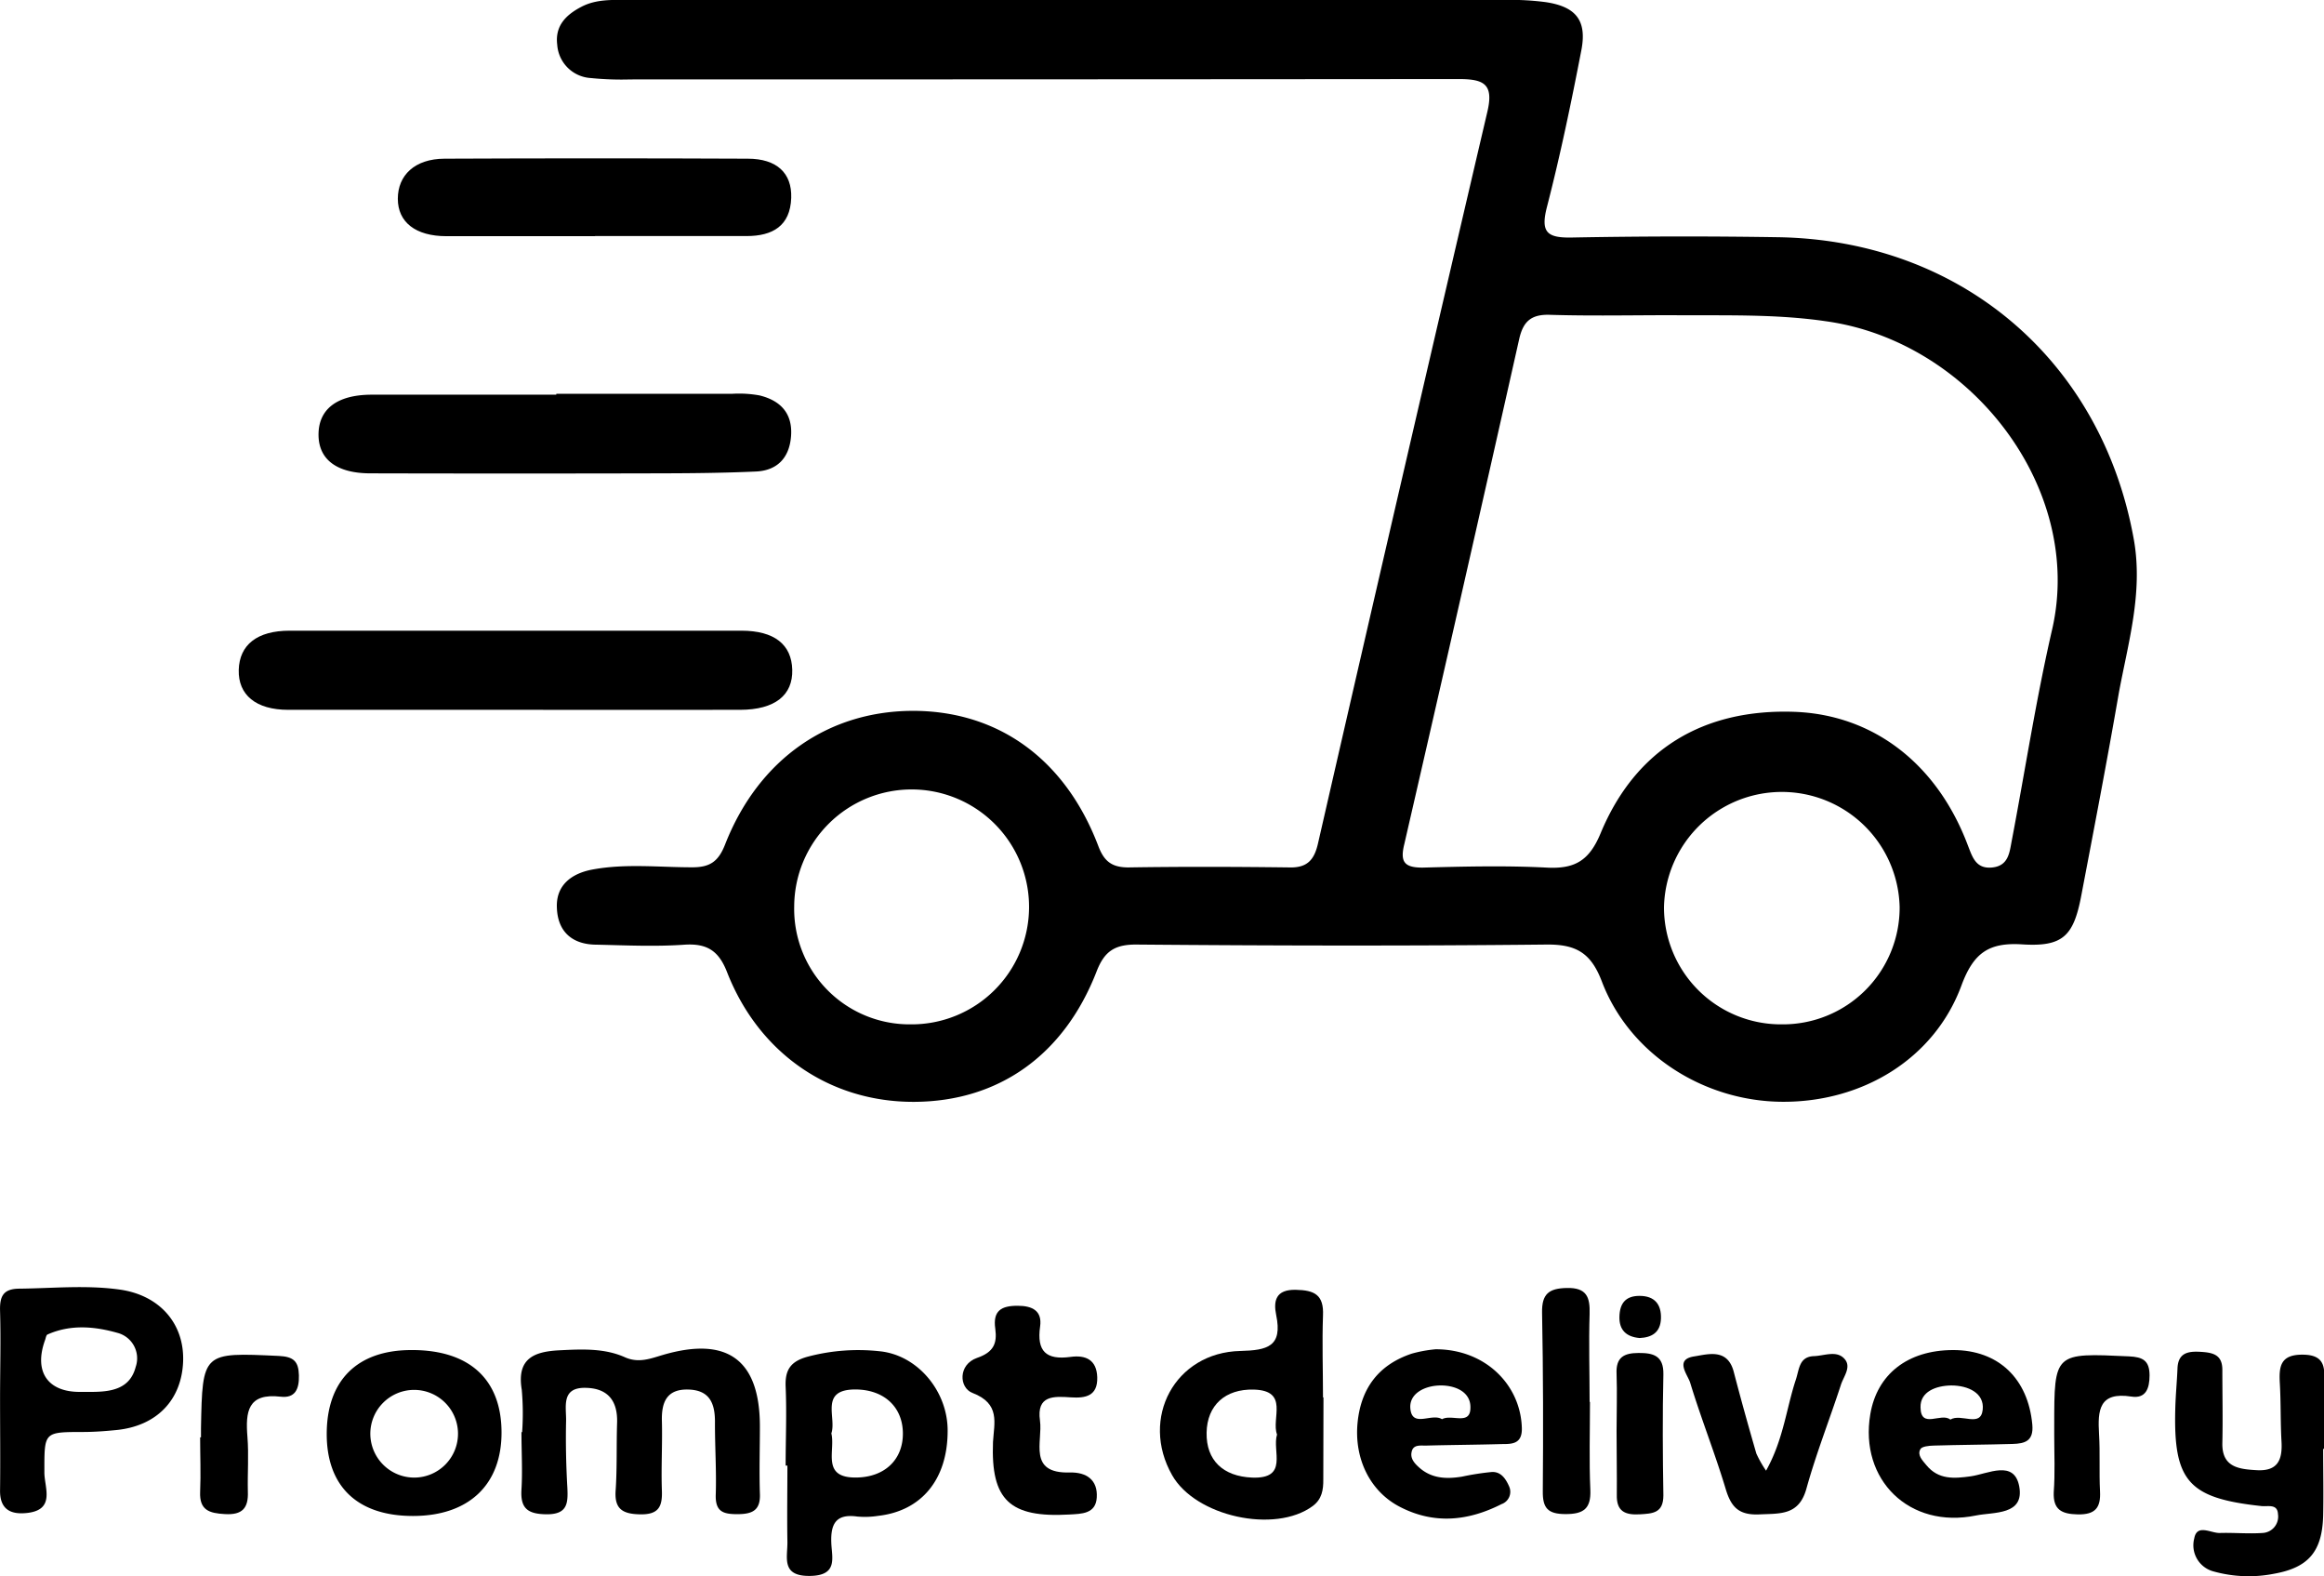 <svg xmlns="http://www.w3.org/2000/svg" id="Layer_1" data-name="Layer 1" viewBox="0 0 382.75 259.52"><path d="M1287,1018.39c-5.19-29.56-28.43-49.5-58.61-50q-17-.27-34,.05c-4.11.08-5.16-.88-4.08-5.06,2.2-8.53,4-17.17,5.67-25.83.93-4.9-.94-7.13-5.89-7.87a43.64,43.64,0,0,0-6.47-.36q-35.74,0-71.49,0h-73c-2.66,0-5.37-.16-7.83,1.12s-4.39,3.06-4,6.24a5.89,5.89,0,0,0,5.53,5.5,50.1,50.1,0,0,0,6.49.23q68.24,0,136.47-.06c4.07,0,5.78.77,4.71,5.34q-14.1,60.24-27.91,120.55c-.63,2.75-1.83,4-4.71,3.92-8.83-.11-17.67-.14-26.5,0-2.83,0-4.06-1.08-5-3.62-5.41-14.13-16.28-22-30.09-22.16-14.18-.13-25.81,7.89-31.34,22-1.12,2.86-2.54,3.77-5.45,3.76-5.49,0-11-.65-16.46.38-3.35.64-6,2.55-5.79,6.36.17,4,2.67,6,6.56,6,4.83.11,9.68.34,14.49,0,3.75-.23,5.64,1.06,7,4.59,5.27,13.4,17,21.36,30.83,21.29s24.63-7.64,30-21.46c1.27-3.29,2.94-4.46,6.55-4.44,22.49.19,45,.24,67.48,0,4.9-.06,7.37,1.32,9.18,6.06,4.56,12,16.8,19.77,29.77,19.83,13.18.06,25-7.08,29.46-19.15,2-5.4,4.52-7.11,10-6.77,6.72.43,8.47-1.38,9.73-8,2.12-11.12,4.26-22.23,6.19-33.38C1286,1035.25,1288.47,1027.05,1287,1018.39ZM1085.5,1098a19,19,0,0,1-19.17-19.4,19.34,19.34,0,1,1,19.17,19.4Zm143.48,0a19.26,19.26,0,0,1-19.4-19.3,19.41,19.41,0,0,1,38.81,0A19.23,19.23,0,0,1,1229,1098Zm44.52-65c-2.65,11.5-4.44,23.19-6.65,34.79-.37,1.93-.53,4.11-3.22,4.38s-3.25-1.72-4-3.63c-5.05-13.44-15.56-21.52-28.55-22-15-.53-26.19,6.15-31.94,20-1.88,4.53-4.26,5.89-8.86,5.65-6.81-.35-13.65-.18-20.47,0-3,0-3.72-.94-3-3.86q9.57-41.55,18.92-83.16c.66-2.94,2-4.12,5.12-4,6.65.2,13.32.06,20,.06,8.48.08,17-.24,25.42,1C1260.1,985.54,1278.85,1009.78,1273.5,1033Z" transform="translate(-935.53 -929.33)"></path><path d="M1020.46,1046.21c-12.49,0-25,0-37.46,0-5.33,0-8.26-2.46-8.15-6.57s3-6.46,8.37-6.46q37.21,0,74.42,0c5.42,0,8.26,2.27,8.37,6.43s-2.8,6.59-8.6,6.6C1045.1,1046.23,1032.78,1046.21,1020.46,1046.21Z" transform="translate(-935.53 -929.33)"></path><path d="M1027.16,994.17q14.5,0,29,0a18.89,18.89,0,0,1,4.46.27c3.49.85,5.52,3,5.18,6.83-.3,3.47-2.28,5.54-5.77,5.7-5.32.24-10.65.29-16,.3q-23.74.06-47.49,0c-5.5,0-8.49-2.24-8.55-6.25-.06-4.28,3-6.67,8.67-6.7,10.16,0,20.32,0,30.48,0Z" transform="translate(-935.53 -929.33)"></path><path d="M1033.52,968.22c-8.15,0-16.31,0-24.47,0-5.07,0-8-2.3-8-6.16s2.77-6.58,7.69-6.6q25-.11,49.94,0c4.8,0,7.29,2.38,7.16,6.44-.15,4.66-3.1,6.29-7.31,6.3-8.32,0-16.64,0-25,0Z" transform="translate(-935.53 -929.33)"></path><path d="M1021.52,1165.16a43.9,43.9,0,0,0-.06-7c-.85-5.13,2-6.28,6.2-6.49,3.67-.18,7.38-.38,10.8,1.15,2.26,1,4.19.22,6.22-.38q16-4.7,16,11.79c0,3.66-.12,7.32,0,11,.13,2.72-1.14,3.4-3.59,3.42s-3.77-.38-3.68-3.22c.13-4-.15-8-.13-12,0-3.09-.92-5.22-4.43-5.3s-4.4,2.09-4.31,5.2c.1,3.82-.14,7.65,0,11.48.09,2.66-.58,3.93-3.61,3.87s-4.25-1-4-4.06c.24-3.64.11-7.31.23-11s-1.57-5.73-5.25-5.77c-4-.05-3.1,3.15-3.15,5.44-.08,3.65,0,7.32.21,11,.13,2.64,0,4.45-3.56,4.38-3-.06-4.19-1-4-4.06s0-6.32,0-9.48Z" transform="translate(-935.53 -929.33)"></path><path d="M955.23,1141.67c-5.48-.77-11-.21-16.45-.15-2.74,0-3.31,1.26-3.24,3.69.14,4.82,0,9.65,0,14.48,0,5,.06,10,0,15-.06,3.23,1.8,4.07,4.49,3.76,4.65-.53,2.82-4.18,2.81-6.62,0-6.73-.16-6.7,6.37-6.71,1.83,0,3.66-.14,5.48-.32,6.63-.65,10.77-4.93,11-11.32C965.9,1147.24,961.78,1142.58,955.23,1141.67Zm2.65,12.73c-.93,3.62-4,4.09-7.1,4.12h-2c-5.41.06-7.72-3.34-5.82-8.56.11-.31.17-.79.39-.89,3.81-1.7,7.77-1.34,11.56-.26A4.33,4.33,0,0,1,957.88,1154.4Z" transform="translate(-935.53 -929.33)"></path><path d="M1153.5,1159.43h-.08c0-4.5-.16-9,0-13.48.16-3.41-1.39-4.18-4.48-4.24-3.33-.07-3.7,1.85-3.23,4.15,1.08,5.2-1.44,5.81-5.91,5.92-10.78.25-16.55,11.09-11.23,20.45,3.86,6.81,16.94,9.67,23.15,5.09,1.52-1.12,1.77-2.66,1.75-4.41C1153.47,1168.41,1153.5,1163.92,1153.5,1159.43Zm-11.76,13.2c-4.78-.2-7.57-2.85-7.49-7.39s3.09-7.22,7.76-7.1c5.9.15,2.85,4.77,3.84,7.4C1145,1168.23,1147.82,1172.87,1141.74,1172.63Z" transform="translate(-935.53 -929.33)"></path><path d="M1080.42,1151.83a32.41,32.41,0,0,0-11.86.89c-2.79.76-3.76,2.13-3.64,4.94.19,4.32,0,8.65,0,13h.29c0,4.16-.07,8.32,0,12.48.06,2.59-1.14,5.77,3.77,5.68,4.59-.08,3.55-3,3.46-5.46-.12-3.14.79-4.79,4.24-4.32a14,14,0,0,0,3.47-.11c7.15-.8,11.41-6,11.45-13.87C1091.7,1158.51,1086.71,1152.46,1080.42,1151.83Zm-3.85,20.79c-5.85.08-3.42-4.39-4.12-7.27.89-2.61-2-7.22,3.93-7.23,4.67,0,7.8,2.81,7.85,7.17S1081.26,1172.56,1076.57,1172.62Z" transform="translate(-935.53 -929.33)"></path><path d="M1318.14,1167.91c0,3.66.08,7.33,0,11-.16,5.88-2.39,8.55-8.13,9.56a21.5,21.5,0,0,1-9.89-.38,4.45,4.45,0,0,1-3.21-5.44c.44-2.46,2.74-.85,4.22-.9,2.32-.07,4.65.16,7,0a2.7,2.7,0,0,0,2.57-3.11c-.08-1.73-1.66-1.21-2.71-1.32-12.07-1.3-14.54-4.09-14.2-16.16.06-2.16.27-4.32.36-6.48.09-2.54,1.65-2.88,3.75-2.76s3.65.46,3.64,3c0,4,.09,8,0,12s2.68,4.32,5.68,4.49c3.5.19,4.23-1.76,4.06-4.73-.18-3.15-.09-6.32-.27-9.48-.16-2.77,0-4.83,3.73-4.81,4,0,3.6,2.48,3.59,5,0,3.5,0,7,0,10.49Z" transform="translate(-935.53 -929.33)"></path><path d="M1170.41,1167.36c4.16-.11,8.31-.13,12.47-.25,1.66,0,3.35,0,3.29-2.61-.18-7.13-6-13-14.19-13a21.77,21.77,0,0,0-3.94.72c-5.45,1.82-8.38,5.69-8.93,11.42-.56,5.92,2.08,11.3,7,13.82,5.63,2.91,11.23,2.32,16.71-.46a2.15,2.15,0,0,0,1.27-2.88c-.54-1.24-1.33-2.49-2.87-2.41a43.16,43.16,0,0,0-4.89.76c-2.55.42-5,.34-7.06-1.49-.76-.68-1.49-1.47-1.26-2.54C1168.25,1167.13,1169.48,1167.38,1170.41,1167.36Zm-2.6-6.07c-.25-2.5,2.37-3.79,4.89-3.83s5.06,1.07,5,3.66c0,3-3.11,1-4.68,1.9C1171.35,1161.94,1168.12,1164.5,1167.81,1161.29Z" transform="translate(-935.53 -929.33)"></path><path d="M1003.28,1151.63c-8.92,0-13.94,5-13.94,13.83,0,8.66,5.1,13.5,14.23,13.49s14.6-5.1,14.56-13.83S1012.77,1151.59,1003.28,1151.63Zm.55,21a7.24,7.24,0,0,1-7.31-7.19,7.22,7.22,0,1,1,7.31,7.19Z" transform="translate(-935.53 -929.33)"></path><path d="M1254,1167.36c4.31-.13,8.64-.14,13-.27,2-.06,3.49-.45,3.24-3.19-.69-7.56-5.58-12.29-13.07-12.27s-12.5,4-13.61,10.55c-1.84,10.84,6.46,18.94,17.4,16.69,2.87-.59,8,0,7.13-4.77-.83-4.47-5.12-2.09-8-1.68-2.74.38-5.31.58-7.3-1.84-.63-.77-1.52-1.63-1-2.6C1252,1167.5,1253.19,1167.38,1254,1167.36Zm2.9-9.9c2.74,0,5.48,1.23,5.17,4-.33,3-3.55.54-5.33,1.62-1.52-1.23-4.86,1.63-4.91-2C1251.75,1158.47,1254.39,1157.5,1256.86,1157.46Z" transform="translate(-935.53 -929.33)"></path><path d="M1099.07,1166.79c.19-3.21,1.24-6.33-3.38-8.1-2.22-.85-2.39-4.67.76-5.77,2.74-.94,3.32-2.4,3-4.78-.44-3,1-3.81,3.69-3.8,2.42,0,4.06.83,3.69,3.42-.58,4.08,1,5.54,5,5,2.49-.35,4.32.46,4.41,3.35.09,3.08-1.91,3.47-4.33,3.31-2.8-.19-5.7-.38-5.1,3.83.48,3.46-2.07,8.73,4.9,8.54,2.76-.07,4.64,1.22,4.45,4.13-.17,2.7-2.49,2.67-4.52,2.79C1101.82,1179.27,1098.71,1176.33,1099.07,1166.79Z" transform="translate(-935.53 -929.33)"></path><path d="M1226.39,1171.49c2.87-5.12,3.34-10.28,4.91-15,.57-1.73.53-3.78,3-3.86,1.63-.06,3.54-.91,4.83.27,1.52,1.39,0,3.07-.44,4.54-1.86,5.69-4.06,11.27-5.65,17-1.22,4.43-4.28,4.09-7.7,4.25s-4.69-1.16-5.6-4.19c-1.77-5.89-4.06-11.62-5.85-17.5-.4-1.31-2.62-3.81.65-4.32,2.32-.37,5.51-1.37,6.53,2.54,1.17,4.5,2.43,9,3.72,13.45A18.43,18.43,0,0,0,1226.39,1171.49Z" transform="translate(-935.53 -929.33)"></path><path d="M1197.39,1160.19c0,4.82-.15,9.64.06,14.45.13,3.11-1.11,4-4.07,4s-3.79-1-3.76-3.77c.08-9.8.07-19.6-.12-29.4-.06-3.1,1.14-4,4.07-4.06,3.28-.08,3.85,1.51,3.76,4.29-.15,4.81,0,9.63,0,14.45Z" transform="translate(-935.53 -929.33)"></path><path d="M968.63,1166c0-.5,0-1,0-1.5.24-12.56.24-12.49,12.84-11.9,2.36.12,3.23.84,3.29,3.18s-.66,3.8-3,3.53c-5.46-.64-5.81,2.49-5.48,6.61.24,3,0,6,.07,9,.11,2.75-.91,3.89-3.79,3.72-2.54-.14-4.2-.63-4.07-3.64s0-6,0-9Z" transform="translate(-935.53 -929.33)"></path><path d="M1273.85,1165.59v-1.49c0-12.1,0-12,12.35-11.43,2.24.11,3.34.69,3.35,3.11,0,2.19-.62,3.88-3,3.51-5.34-.83-5.55,2.27-5.32,6.15.19,3.14,0,6.29.16,9.43.15,2.74-.79,3.88-3.68,3.82-2.65-.06-4.06-.77-3.94-3.66C1274,1171.89,1273.85,1168.74,1273.85,1165.59Z" transform="translate(-935.53 -929.33)"></path><path d="M1201.77,1165c0-3.15.11-6.31,0-9.46-.13-2.72,1.22-3.42,3.62-3.43s4.15.42,4.09,3.52c-.15,6.63-.11,13.28,0,19.92,0,2.94-1.75,3-3.91,3.13-2.41.13-3.83-.49-3.76-3.22C1201.84,1172,1201.77,1168.47,1201.77,1165Z" transform="translate(-935.53 -929.33)"></path><path d="M1205.56,1149.65c-2.24-.2-3.38-1.36-3.32-3.53s1-3.41,3.31-3.41c2.51,0,3.61,1.42,3.53,3.73S1207.56,1149.56,1205.56,1149.65Z" transform="translate(-935.53 -929.33)"></path></svg>